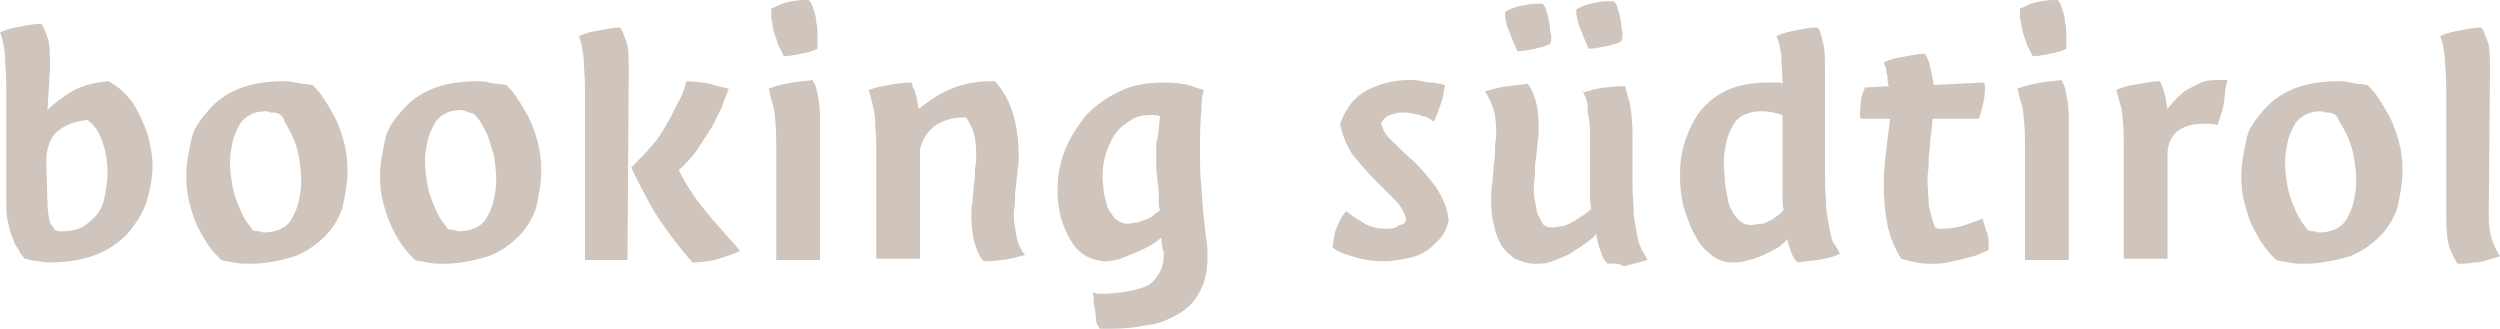 <?xml version="1.0" encoding="utf-8"?>
<!-- Generator: Adobe Illustrator 23.0.3, SVG Export Plug-In . SVG Version: 6.00 Build 0)  -->
<svg version="1.1" id="Ebene_1" xmlns="http://www.w3.org/2000/svg" xmlns:xlink="http://www.w3.org/1999/xlink" x="0px" y="0px"
	 viewBox="0 0 200 26.3" style="enable-background:new 0 0 200 26.3;" xml:space="preserve">
<style type="text/css">
	.st0{fill:#CFC5BC;}
</style>
<g>
	<path class="st0" d="M3.8,8.8c0.4-0.4,1-0.9,1.8-1.4s1.8-0.8,3.1-0.9C9,6.7,9.4,6.9,9.8,7.3c0.4,0.4,0.8,0.8,1.1,1.4
		c0.3,0.5,0.6,1.2,0.9,2c0.2,0.8,0.4,1.6,0.4,2.5c0,1.1-0.2,2.1-0.5,3s-0.9,1.8-1.5,2.5c-0.7,0.7-1.5,1.3-2.6,1.7
		C6.6,20.8,5.3,21,4,21c-0.3,0-0.5,0-0.9-0.1c-0.3,0-0.7-0.1-1.1-0.2c-0.2-0.2-0.4-0.4-0.5-0.7c-0.2-0.3-0.4-0.6-0.5-1
		c-0.2-0.4-0.3-0.9-0.4-1.4c-0.1-0.5-0.1-1.2-0.1-2.1V6.8c0-0.9-0.1-1.7-0.1-2.4C0.3,3.6,0.2,3,0,2.6c0.6-0.3,1.2-0.4,1.8-0.5
		c0.5-0.1,1-0.2,1.5-0.2C3.5,2.1,3.6,2.5,3.8,3S4,4.4,4,5.4L3.8,8.8L3.8,8.8z M3.8,16.2c0,0.7,0.1,1.2,0.2,1.6
		c0.2,0.3,0.3,0.5,0.4,0.6c0.1,0,0.2,0.1,0.3,0.1s0.2,0,0.3,0c0.6,0,1.2-0.1,1.7-0.4c0.4-0.3,0.8-0.6,1.1-1s0.5-0.9,0.6-1.5
		s0.2-1.1,0.2-1.7c0-1.1-0.2-2.1-0.5-2.8C7.8,10.3,7.4,9.9,7,9.6C6,9.7,5.2,10,4.6,10.5C4,11,3.7,11.9,3.7,13L3.8,16.2L3.8,16.2z"/>
	<path class="st0" d="M20,21.1c-0.4,0-0.9,0-1.3-0.1c-0.4-0.1-0.8-0.1-1-0.2c-0.3-0.3-0.6-0.6-0.9-1c-0.3-0.4-0.6-0.9-0.9-1.5
		c-0.3-0.5-0.5-1.2-0.7-1.9c-0.2-0.7-0.3-1.5-0.3-2.3c0-1,0.2-1.9,0.4-2.9s0.8-1.7,1.4-2.4c0.6-0.7,1.4-1.3,2.4-1.7s2.2-0.6,3.5-0.6
		c0.3,0,0.7,0,1,0.1C24,6.7,24.4,6.7,25,6.8c0.3,0.3,0.6,0.6,0.9,1.1c0.3,0.4,0.6,1,0.9,1.5c0.3,0.6,0.5,1.2,0.7,1.9
		c0.2,0.7,0.3,1.5,0.3,2.4c0,1-0.2,1.9-0.4,2.9c-0.3,0.9-0.8,1.7-1.4,2.3c-0.6,0.6-1.4,1.2-2.4,1.6C22.6,20.8,21.4,21.1,20,21.1z
		 M22.3,9.1C22,9,21.9,9,21.7,9c-0.1,0-0.3-0.1-0.4-0.1c-0.5,0-1,0.1-1.3,0.3c-0.4,0.2-0.7,0.5-0.9,0.9s-0.4,0.8-0.5,1.3
		s-0.2,1-0.2,1.6s0.1,1.3,0.2,1.9c0.1,0.6,0.3,1.1,0.5,1.6s0.4,0.9,0.6,1.2c0.2,0.3,0.4,0.5,0.5,0.7c0.2,0.1,0.4,0.1,0.5,0.1
		s0.3,0.1,0.4,0.1c0.5,0,1-0.1,1.4-0.3c0.4-0.2,0.7-0.5,0.9-0.9s0.4-0.8,0.5-1.3s0.2-1,0.2-1.6c0-0.7-0.1-1.4-0.2-2
		c-0.1-0.6-0.3-1.1-0.5-1.6c-0.2-0.4-0.4-0.8-0.6-1.1C22.7,9.4,22.5,9.2,22.3,9.1z"/>
	<path class="st0" d="M35.5,21.1c-0.4,0-0.9,0-1.3-0.1c-0.4-0.1-0.8-0.1-1-0.2c-0.3-0.3-0.6-0.6-0.9-1c-0.3-0.4-0.6-0.9-0.9-1.5
		c-0.3-0.6-0.5-1.2-0.7-1.9c-0.2-0.7-0.3-1.5-0.3-2.3c0-1,0.2-1.9,0.4-2.9s0.8-1.7,1.4-2.4c0.6-0.7,1.4-1.3,2.4-1.7s2.2-0.6,3.5-0.6
		c0.3,0,0.7,0,1,0.1c0.4,0.1,0.8,0.1,1.4,0.2c0.3,0.3,0.6,0.6,0.9,1.1c0.3,0.4,0.6,1,0.9,1.5c0.3,0.6,0.5,1.2,0.7,1.9
		c0.2,0.7,0.3,1.5,0.3,2.4c0,1-0.2,1.9-0.4,2.9c-0.3,0.9-0.8,1.7-1.4,2.3c-0.6,0.6-1.4,1.2-2.4,1.6C38,20.8,36.9,21.1,35.5,21.1z
		 M37.9,9.1C37.6,9,37.4,9,37.3,8.9c-0.1,0-0.3-0.1-0.4-0.1c-0.5,0-1,0.1-1.3,0.3c-0.4,0.2-0.7,0.5-0.9,0.9s-0.4,0.8-0.5,1.3
		s-0.2,1-0.2,1.6s0.1,1.3,0.2,1.9s0.3,1.1,0.5,1.6s0.4,0.9,0.6,1.2c0.2,0.3,0.4,0.5,0.5,0.7c0.2,0.1,0.4,0.1,0.5,0.1
		s0.3,0.1,0.4,0.1c0.5,0,1-0.1,1.4-0.3c0.4-0.2,0.7-0.5,0.9-0.9s0.4-0.8,0.5-1.3s0.2-1,0.2-1.6c0-0.7-0.1-1.4-0.2-2
		c-0.2-0.6-0.3-1.1-0.5-1.6c-0.2-0.4-0.4-0.8-0.6-1.1C38.2,9.4,38,9.2,37.9,9.1z"/>
	<path class="st0" d="M50.2,20.8h-3.4V7.1c0-0.9-0.1-1.7-0.1-2.4c-0.1-0.8-0.2-1.4-0.4-1.8c0.6-0.3,1.2-0.4,1.8-0.5s1-0.2,1.5-0.2
		c0.2,0.2,0.3,0.6,0.5,1.1s0.2,1.4,0.2,2.4L50.2,20.8L50.2,20.8z M50.5,13.4c0.6-0.6,1.2-1.2,1.7-1.8s0.9-1.2,1.2-1.8
		c0.4-0.6,0.6-1.2,0.9-1.7s0.5-1.1,0.6-1.6c0.6,0,1.3,0.1,1.9,0.2c0.6,0.2,1.1,0.3,1.5,0.4c-0.2,0.5-0.4,1-0.6,1.6
		c-0.3,0.5-0.5,1.1-0.9,1.7s-0.7,1.1-1.1,1.7c-0.4,0.5-0.9,1.1-1.4,1.5c0.3,0.6,0.7,1.3,1.1,1.9c0.4,0.6,0.9,1.2,1.3,1.7
		s0.9,1,1.3,1.5s0.9,0.9,1.2,1.4c-0.5,0.2-1.1,0.4-1.7,0.6c-0.7,0.2-1.4,0.3-2.1,0.3c-1.4-1.6-2.4-3-3.2-4.3
		C51.5,15.4,50.9,14.3,50.5,13.4z"/>
	<path class="st0" d="M65.6,20.8h-3.5v-9.3c0-1.3-0.1-2.3-0.2-2.9c-0.2-0.6-0.3-1.1-0.4-1.5c0.7-0.3,1.4-0.4,1.9-0.5
		s1.1-0.1,1.6-0.2c0.2,0.3,0.3,0.6,0.4,1.1s0.2,1.1,0.2,1.9V20.8L65.6,20.8z M64.7,0c0.2,0.2,0.3,0.4,0.4,0.8c0.1,0.3,0.2,0.6,0.2,1
		c0.1,0.3,0.1,0.6,0.1,1s0,0.5,0,0.8v0.3c-0.4,0.2-0.8,0.3-1.3,0.4s-1,0.2-1.4,0.2c-0.1-0.2-0.2-0.5-0.4-0.8
		c-0.1-0.3-0.2-0.6-0.3-0.9c-0.1-0.3-0.2-0.6-0.2-0.9c-0.1-0.3-0.1-0.5-0.1-0.8c0-0.1,0-0.2,0-0.2s0-0.1,0-0.2
		c0.4-0.2,0.8-0.4,1.2-0.5C63.3,0.1,63.8,0,64.4,0L64.7,0L64.7,0z"/>
	<path class="st0" d="M73.1,7.1c0.1,0.1,0.1,0.3,0.2,0.6c0.1,0.3,0.1,0.6,0.2,1c0.8-0.6,1.6-1.2,2.6-1.6s2-0.6,3.1-0.6h0.4
		c0.7,0.8,1.2,1.7,1.5,2.8c0.3,1.1,0.4,2.2,0.4,3.2c0,0.3,0,0.7-0.1,1.1c0,0.4-0.1,0.8-0.1,1.2c-0.1,0.4-0.1,0.9-0.1,1.2
		c0,0.4-0.1,0.8-0.1,1.1c0,0.6,0.1,1.1,0.2,1.7s0.3,1.1,0.7,1.6c-0.8,0.2-1.5,0.4-1.9,0.4c-0.5,0.1-1,0.1-1.4,0.1
		c-0.4-0.4-0.6-1-0.8-1.7c-0.1-0.6-0.2-1.3-0.2-1.9c0-0.3,0-0.7,0.1-1.1c0-0.4,0.1-0.9,0.1-1.4c0.1-0.4,0.1-0.9,0.1-1.3
		c0.1-0.4,0.1-0.8,0.1-1.1c0-0.8-0.1-1.4-0.2-1.8c-0.2-0.5-0.4-0.9-0.6-1.2h-0.2c-0.8,0-1.6,0.2-2.2,0.6s-1,1-1.2,1.6
		c-0.1,0.2-0.1,0.5-0.1,0.8s0,0.5,0,0.8v7.5h-3.5v-9.1c0-0.7-0.1-1.5-0.1-2.2c-0.1-0.8-0.3-1.5-0.5-2.2c0.5-0.2,1-0.3,1.6-0.4
		s1.2-0.2,1.8-0.2C73,6.7,73,6.8,73,6.9C72.9,6.8,73,6.9,73.1,7.1z"/>
	<path class="st0" d="M93.1,20.4c0-0.2,0-0.3-0.1-0.5c0-0.2-0.1-0.5-0.1-0.9c-0.1,0.1-0.2,0.2-0.5,0.4c-0.3,0.2-0.6,0.4-1.1,0.6
		c-0.4,0.2-0.9,0.4-1.4,0.6s-1,0.3-1.5,0.3s-1.1-0.2-1.5-0.4c-0.5-0.3-0.9-0.7-1.2-1.2c-0.3-0.5-0.6-1.1-0.8-1.8
		c-0.2-0.7-0.3-1.5-0.3-2.3c0-1.1,0.2-2.2,0.6-3.2s1-1.9,1.7-2.8c0.8-0.8,1.6-1.4,2.7-1.9c1-0.5,2.2-0.7,3.6-0.7
		c0.8,0,1.4,0.1,1.9,0.2C95.6,7,96,7.1,96.3,7.2c-0.1,0.3-0.2,0.9-0.2,1.8C96,9.9,96,10.8,96,11.9s0,2.1,0.1,3s0.1,1.7,0.2,2.4
		c0.1,0.7,0.1,1.3,0.2,1.8s0.1,1,0.1,1.4c0,1.1-0.2,2.1-0.6,2.8c-0.4,0.8-1,1.4-1.7,1.8s-1.5,0.8-2.5,0.9c-0.9,0.2-1.9,0.3-3,0.3H88
		c-0.1-0.1-0.2-0.3-0.3-0.5c0-0.5-0.1-0.8-0.1-1.1c-0.1-0.3-0.1-0.5-0.1-0.8s-0.1-0.4-0.1-0.5c0.2,0,0.3,0.1,0.5,0.1s0.4,0,0.6,0
		c1.5-0.1,2.6-0.3,3.4-0.7C92.7,22.2,93.1,21.4,93.1,20.4z M92.8,9.3c-0.2-0.1-0.5-0.1-0.8-0.1c-0.5,0-1.1,0.1-1.5,0.4
		c-0.5,0.3-0.9,0.6-1.2,1c-0.3,0.4-0.6,1-0.8,1.6c-0.2,0.6-0.3,1.2-0.3,2c0,0.4,0.1,0.8,0.1,1.2c0.1,0.4,0.2,0.8,0.3,1.2
		c0.2,0.4,0.4,0.6,0.6,0.9c0.3,0.2,0.6,0.4,1,0.4c0.3,0,0.5-0.1,0.8-0.1c0.3-0.1,0.5-0.2,0.8-0.3s0.4-0.2,0.6-0.4
		c0.2-0.1,0.3-0.2,0.4-0.3c-0.1-0.2-0.1-0.5-0.1-0.9s0-0.9-0.1-1.3c0-0.5-0.1-0.9-0.1-1.2c0-0.4,0-0.6,0-0.8c0-0.3,0-0.7,0-1.1
		C92.7,10.8,92.7,10.1,92.8,9.3z"/>
	<path class="st0" d="M112.5,17.6c-0.1-0.5-0.4-1.1-0.9-1.6s-1-1-1.6-1.6s-1.1-1.2-1.7-1.9c-0.5-0.7-0.9-1.6-1.1-2.6
		c0.5-1.3,1.2-2.2,2.2-2.7s2.1-0.8,3.3-0.8c0.4,0,0.7,0,1.1,0.1c0.3,0.1,0.6,0.1,0.9,0.1c0.3,0.1,0.5,0.1,0.6,0.1
		c0.2,0.1,0.3,0.1,0.3,0.1c-0.1,0.4-0.1,0.9-0.3,1.4c-0.2,0.5-0.3,1-0.6,1.5c-0.1,0-0.2-0.1-0.3-0.2c-0.2-0.1-0.4-0.2-0.6-0.2
		c-0.2-0.1-0.5-0.2-0.8-0.2C112.7,9,112.5,9,112.1,9c-0.3,0-0.6,0.1-0.9,0.2s-0.5,0.3-0.7,0.6c0.1,0.6,0.4,1.1,1,1.6
		c0.5,0.5,1.1,1.1,1.7,1.6c0.6,0.6,1.1,1.2,1.7,2c0.5,0.8,0.9,1.6,1,2.7c-0.2,0.6-0.4,1.1-0.8,1.5s-0.8,0.8-1.2,1
		c-0.5,0.3-1,0.4-1.5,0.5s-1.1,0.2-1.7,0.2c-0.8,0-1.5-0.1-2.2-0.3c-0.7-0.2-1.4-0.4-1.9-0.8c0.1-0.5,0.1-1,0.3-1.5
		c0.2-0.5,0.4-1,0.8-1.4c0.5,0.4,1,0.7,1.5,1s1.1,0.4,1.7,0.4c0.5,0,0.9-0.1,1-0.3C112.3,18,112.4,17.8,112.5,17.6z"/>
	<path class="st0" d="M128.6,21.1c-0.2-0.2-0.4-0.5-0.5-0.9c-0.2-0.4-0.3-0.9-0.4-1.5c-0.2,0.3-0.5,0.5-0.9,0.8s-0.8,0.5-1.2,0.8
		c-0.4,0.2-0.9,0.4-1.4,0.6s-0.9,0.2-1.4,0.2c-0.6,0-1.1-0.2-1.6-0.4c-0.4-0.3-0.8-0.6-1.1-1.1s-0.5-1.1-0.6-1.7
		c-0.2-0.6-0.2-1.4-0.2-2.2c0-0.3,0-0.7,0.1-1.1c0-0.5,0.1-0.9,0.1-1.4c0.1-0.5,0.1-1,0.1-1.4s0.1-0.8,0.1-1.1c0-1-0.1-1.7-0.3-2.2
		s-0.4-0.9-0.6-1.2c0.8-0.2,1.4-0.4,1.9-0.4c0.5-0.1,1-0.1,1.5-0.2c0.2,0.2,0.4,0.6,0.6,1.2c0.2,0.5,0.3,1.4,0.3,2.4
		c0,0.3,0,0.6-0.1,1.1c0,0.4-0.1,0.8-0.1,1.2c-0.1,0.4-0.1,0.8-0.1,1.2c0,0.4-0.1,0.8-0.1,1.1c0,0.4,0,0.8,0.1,1.2
		c0.1,0.4,0.1,0.8,0.2,1c0.1,0.3,0.3,0.5,0.4,0.8c0.2,0.2,0.4,0.3,0.8,0.3c0.2,0,0.5-0.1,0.8-0.1c0.3-0.1,0.6-0.2,0.9-0.4
		c0.3-0.2,0.5-0.3,0.8-0.5c0.3-0.2,0.5-0.4,0.6-0.5c-0.1-0.4-0.1-0.8-0.1-1.1s0-0.6,0-1v-3.5c0-0.6,0-1.2-0.1-1.7
		C127,8.9,127,8.6,127,8.3c-0.1-0.3-0.1-0.5-0.2-0.6c-0.1-0.2-0.1-0.3-0.2-0.3c0.8-0.2,1.4-0.4,1.9-0.4c0.5-0.1,1-0.1,1.5-0.1
		c0.1,0.3,0.2,0.8,0.4,1.4c0.1,0.6,0.2,1.5,0.2,2.6v3.8c0,1,0.1,1.8,0.1,2.5c0.1,0.7,0.2,1.3,0.3,1.8c0.1,0.5,0.3,0.9,0.4,1.1
		c0.2,0.3,0.3,0.5,0.4,0.7c-0.8,0.2-1.4,0.4-1.9,0.5C129.4,21,129,21.1,128.6,21.1z M123.4,0.3c0.2,0.2,0.3,0.4,0.3,0.6
		c0.1,0.2,0.2,0.5,0.2,0.8C124,2,124,2.2,124,2.4s0.1,0.4,0.1,0.5c0,0.3,0,0.5-0.1,0.6c-0.3,0.2-0.8,0.3-1.2,0.4
		c-0.5,0.1-1,0.2-1.4,0.2c-0.4-0.8-0.6-1.5-0.8-1.9c-0.1-0.4-0.2-0.8-0.2-1s0-0.3,0.1-0.3c0.5-0.3,1-0.4,1.5-0.5
		c0.4-0.1,0.8-0.1,1.2-0.1C123.2,0.3,123.4,0.3,123.4,0.3z M129.1,0.1c0.2,0.2,0.3,0.4,0.3,0.6c0.1,0.2,0.2,0.5,0.2,0.7
		c0.1,0.3,0.1,0.5,0.1,0.7s0.1,0.4,0.1,0.5c0,0.3,0,0.5-0.1,0.7c-0.3,0.2-0.8,0.3-1.2,0.4c-0.5,0.1-1,0.2-1.4,0.2
		c-0.4-0.8-0.6-1.5-0.8-1.9c-0.1-0.4-0.2-0.8-0.2-1s0-0.3,0.1-0.3c0.5-0.3,1-0.4,1.5-0.5c0.4-0.1,0.8-0.1,1.2-0.1
		C128.9,0.1,129.1,0.1,129.1,0.1z"/>
	<path class="st0" d="M143,19.1c-0.1,0.2-0.3,0.3-0.6,0.6c-0.3,0.2-0.7,0.4-1.1,0.6c-0.4,0.2-0.9,0.4-1.4,0.5
		c-0.5,0.2-0.9,0.2-1.3,0.2c-0.6,0-1.2-0.2-1.7-0.6s-1-0.9-1.3-1.6c-0.4-0.6-0.6-1.4-0.9-2.2c-0.2-0.8-0.3-1.7-0.3-2.5
		c0-1,0.1-1.9,0.4-2.8c0.3-0.9,0.7-1.7,1.2-2.4c0.6-0.7,1.3-1.3,2.2-1.7c0.9-0.4,2-0.6,3.3-0.6c0.2,0,0.4,0,0.6,0
		c0.2,0,0.4,0,0.5,0.1c0-0.8-0.1-1.6-0.1-2.3c-0.1-0.7-0.2-1.2-0.4-1.5c0.6-0.3,1.2-0.4,1.7-0.5s1.1-0.2,1.6-0.2
		c0.2,0.2,0.3,0.6,0.4,1.1c0.2,0.5,0.2,1.4,0.2,2.4v8.5c0,1,0.1,1.8,0.1,2.5c0.1,0.7,0.2,1.3,0.3,1.8s0.2,0.9,0.4,1.1
		c0.2,0.3,0.3,0.5,0.4,0.7c-0.6,0.3-1.2,0.4-1.8,0.5c-0.6,0.1-1.1,0.1-1.6,0.2c-0.3-0.3-0.5-0.7-0.6-1.1
		C143.1,19.7,143,19.3,143,19.1z M142.6,9.2c-0.6-0.2-1.1-0.3-1.7-0.3c-0.5,0-1,0.1-1.4,0.3c-0.4,0.2-0.7,0.5-0.9,0.9
		c-0.2,0.4-0.4,0.8-0.5,1.3c-0.1,0.5-0.2,1.1-0.2,1.7c0,0.5,0.1,1,0.1,1.6c0.1,0.6,0.2,1.1,0.3,1.6c0.2,0.5,0.4,0.9,0.7,1.2
		s0.6,0.5,1.1,0.5c0.2,0,0.5-0.1,0.8-0.1c0.3,0,0.5-0.2,0.8-0.3c0.2-0.1,0.4-0.3,0.6-0.4c0.2-0.2,0.3-0.3,0.4-0.4
		c-0.1-0.3-0.1-0.7-0.1-1.1s0-0.8,0-1.1V9.2L142.6,9.2z"/>
	<path class="st0" d="M159.1,20c-0.2,0.1-0.5,0.2-0.9,0.4c-0.3,0.1-0.7,0.2-1.1,0.3s-0.9,0.2-1.3,0.3c-0.5,0.1-0.9,0.1-1.4,0.1
		c-0.9,0-1.6-0.2-2.3-0.4c-0.5-0.8-0.9-1.7-1.1-2.7c-0.2-1-0.3-2.1-0.3-3.1c0-1.1,0.1-2.1,0.2-2.9c0.1-0.8,0.2-1.6,0.3-2.5h-2.3
		c-0.1-0.1-0.1-0.3-0.1-0.5c0-0.4,0.1-0.9,0.1-1.2c0.1-0.3,0.2-0.6,0.3-0.8l1.9-0.1C151,6.6,151,6.4,151,6.1
		c-0.1-0.3-0.1-0.4-0.1-0.6L150.7,5c0.6-0.3,1.2-0.4,1.8-0.5c0.5-0.1,1-0.2,1.5-0.2c0.2,0.3,0.3,0.6,0.4,1c0.1,0.4,0.2,0.9,0.3,1.5
		l4-0.2c0.1,0.2,0.1,0.3,0.1,0.5c0,0.5-0.1,1-0.2,1.4c-0.1,0.4-0.2,0.8-0.3,1h-3.7c0,0.4-0.1,0.9-0.1,1.2c-0.1,0.4-0.1,0.8-0.1,1.1
		c-0.1,0.4-0.1,0.8-0.1,1.2s-0.1,0.9-0.1,1.4c0,0.7,0.1,1.4,0.1,2c0.1,0.6,0.3,1.2,0.5,1.8c0.1,0,0.2,0.1,0.3,0.1c0.1,0,0.2,0,0.3,0
		c0.6,0,1.2-0.1,1.8-0.3c0.6-0.2,1.1-0.4,1.4-0.5c0.1,0.3,0.2,0.6,0.3,1C159.1,18.8,159.1,19.4,159.1,20z"/>
	<path class="st0" d="M165.5,20.8H162v-9.3c0-1.3-0.1-2.3-0.2-2.9c-0.2-0.6-0.3-1.1-0.4-1.5c0.7-0.3,1.4-0.4,1.9-0.5
		s1.1-0.1,1.6-0.2c0.2,0.3,0.3,0.6,0.4,1.1c0.1,0.5,0.2,1.1,0.2,1.9V20.8z M164.6,0c0.2,0.2,0.3,0.4,0.4,0.8c0.1,0.3,0.2,0.6,0.2,1
		c0.1,0.3,0.1,0.6,0.1,1s0,0.5,0,0.8v0.3c-0.4,0.2-0.8,0.3-1.3,0.4s-1,0.2-1.4,0.2c-0.1-0.2-0.2-0.5-0.4-0.8
		c-0.1-0.3-0.2-0.6-0.3-0.9c-0.1-0.3-0.2-0.6-0.2-0.9c-0.1-0.3-0.1-0.5-0.1-0.8c0-0.1,0-0.2,0-0.2s0-0.1,0-0.2
		c0.4-0.2,0.8-0.4,1.2-0.5c0.4-0.1,0.9-0.2,1.5-0.2L164.6,0L164.6,0z"/>
	<path class="st0" d="M172.8,6.5c0.2,0.4,0.3,0.8,0.4,1.1c0.1,0.4,0.1,0.8,0.2,1.1c0.2-0.2,0.3-0.4,0.6-0.7c0.3-0.3,0.5-0.5,0.9-0.8
		c0.4-0.2,0.8-0.4,1.2-0.6c0.5-0.2,1-0.2,1.7-0.2h0.4l-0.1,0.4c-0.1,0.4-0.1,0.9-0.2,1.5c-0.1,0.6-0.3,1.1-0.5,1.7
		c-0.3-0.1-0.7-0.1-1.1-0.1c-0.9,0-1.6,0.2-2.1,0.6s-0.8,1-0.8,1.9v8.3h-3.5v-9.2c0-1.3-0.1-2.3-0.2-2.9c-0.2-0.6-0.3-1.1-0.4-1.4
		c0.6-0.3,1.3-0.4,1.9-0.5C171.8,6.6,172.3,6.5,172.8,6.5z"/>
	<path class="st0" d="M184.4,21.1c-0.4,0-0.9,0-1.3-0.1s-0.8-0.1-1-0.2c-0.3-0.3-0.6-0.6-0.9-1c-0.3-0.4-0.6-0.9-0.9-1.5
		c-0.3-0.5-0.5-1.2-0.7-1.9c-0.2-0.7-0.3-1.5-0.3-2.3c0-1,0.2-1.9,0.4-2.9c0.2-1,0.8-1.7,1.4-2.4c0.6-0.7,1.4-1.3,2.4-1.7
		s2.2-0.6,3.5-0.6c0.3,0,0.7,0,1,0.1c0.4,0.1,0.8,0.1,1.4,0.2c0.3,0.3,0.6,0.6,0.9,1.1c0.3,0.4,0.6,1,0.9,1.5
		c0.3,0.6,0.5,1.2,0.7,1.9s0.3,1.5,0.3,2.4c0,1-0.2,1.9-0.4,2.9c-0.3,0.9-0.8,1.7-1.4,2.3c-0.6,0.6-1.4,1.2-2.4,1.6
		C186.9,20.8,185.7,21.1,184.4,21.1z M186.7,9.1C186.4,9,186.3,9,186.1,9c-0.1,0-0.3-0.1-0.4-0.1c-0.5,0-1,0.1-1.3,0.3
		c-0.4,0.2-0.7,0.5-0.9,0.9c-0.2,0.4-0.4,0.8-0.5,1.3c-0.1,0.5-0.2,1-0.2,1.6s0.1,1.3,0.2,1.9c0.1,0.6,0.3,1.1,0.5,1.6
		c0.2,0.5,0.4,0.9,0.6,1.2c0.2,0.3,0.4,0.5,0.5,0.7c0.2,0.1,0.4,0.1,0.5,0.1s0.3,0.1,0.4,0.1c0.5,0,1-0.1,1.4-0.3
		c0.4-0.2,0.7-0.5,0.9-0.9s0.4-0.8,0.5-1.3c0.1-0.5,0.2-1,0.2-1.6c0-0.7-0.1-1.4-0.2-2c-0.1-0.6-0.3-1.1-0.5-1.6
		c-0.2-0.4-0.4-0.8-0.6-1.1C187,9.4,186.9,9.2,186.7,9.1z"/>
	<path class="st0" d="M199.1,17.2c0,0.9,0.1,1.5,0.3,2.1c0.2,0.5,0.4,0.9,0.6,1.2l-1,0.3c-0.3,0.1-0.6,0.2-1.1,0.2
		c-0.4,0.1-0.8,0.1-1.3,0.1c-0.2-0.3-0.4-0.7-0.6-1.2c-0.2-0.5-0.3-1.3-0.3-2.4V7.1c0-0.9-0.1-1.7-0.1-2.4c-0.1-0.8-0.2-1.4-0.4-1.8
		c0.6-0.3,1.2-0.4,1.8-0.5c0.5-0.1,1-0.2,1.5-0.2c0.2,0.2,0.3,0.6,0.5,1.1c0.2,0.5,0.2,1.4,0.2,2.4L199.1,17.2
		C199,17.2,199.1,17.2,199.1,17.2z"/>
</g>
</svg>
